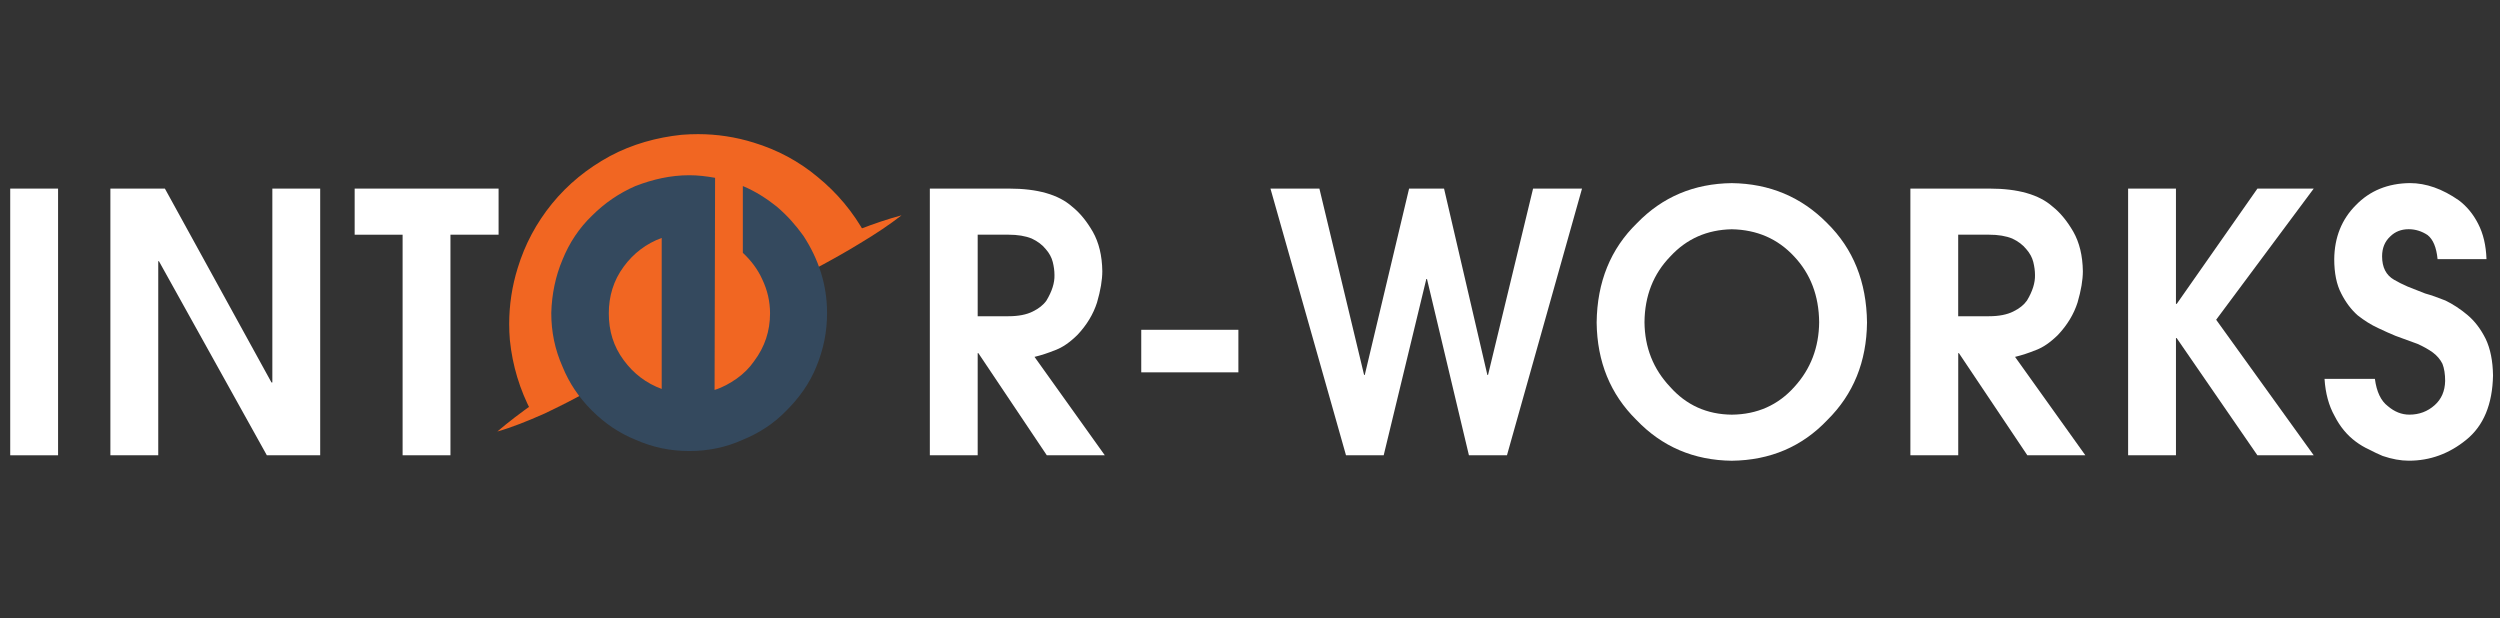 <?xml version="1.0" encoding="utf-8"?>
<!-- Generator: Adobe Illustrator 15.0.0, SVG Export Plug-In . SVG Version: 6.00 Build 0)  -->
<!DOCTYPE svg PUBLIC "-//W3C//DTD SVG 1.1//EN" "http://www.w3.org/Graphics/SVG/1.1/DTD/svg11.dtd">
<svg version="1.1" id="Layer_1" xmlns="http://www.w3.org/2000/svg" xmlns:xlink="http://www.w3.org/1999/xlink" x="0px" y="0px"
	 width="121.279px" height="30px" viewBox="0 0 121.279 30" enable-background="new 0 0 121.279 30" xml:space="preserve">
<rect x="0" y="0" width="121.279" height="30" fill="#333333" stroke="none"/>
<g display="none">
	<g display="inline">
		<path fill="#FFFFFF" d="M29.778,30h21.979v-6.747H37.51V18.17h13.936v-6.746H37.51V6.747h14.248V0H29.778V30z M56.185,30h21.979
			v-6.747H63.916V18.17H77.85v-6.746H63.916V6.747h14.249V0H56.185V30z M25.441,9.985C25.441,4.407,21.666,0,15.013,0H0v6.747
			h13.847c2.021,0,3.729,1.169,3.729,3.193c0,2.114-1.708,3.238-3.729,3.238H0V30h7.731V19.926h3.956L16.721,30h8.854l-6.113-11.021
			C22.25,17.991,25.441,15.202,25.441,9.985z M102.683,16.507L90.547,0h-7.956v30h7.731V12.639L102.998,30h7.462V0h-7.774
			L102.683,16.507L102.683,16.507z M114.557,23.277V30h6.722v-6.723H114.557z"/>
	</g>
</g>
<g>
	<path fill="#FFFFFF" d="M0.496,9.149h2.321v12.938H0.496V9.149z"/>
	<path fill="#FFFFFF" d="M5.355,9.149h2.644l5.171,9.406h0.042V9.149h2.321v12.938h-2.588l-5.235-9.416H7.677v9.416H5.355V9.149z"/>
	<path fill="#FFFFFF" d="M19.531,11.386h-2.326V9.149h6.982v2.236h-2.335v10.701h-2.321V11.386z"/>
	<path fill="#FFFFFF" d="M45.108,9.149h3.845c1.378,0,2.396,0.29,3.052,0.871c0.369,0.291,0.705,0.698,1.008,1.221
		c0.297,0.524,0.451,1.162,0.462,1.913c0,0.427-0.085,0.934-0.256,1.52c-0.182,0.569-0.499,1.093-0.95,1.572
		c-0.369,0.364-0.725,0.609-1.066,0.734c-0.347,0.142-0.686,0.253-1.017,0.333l3.41,4.773h-2.814l-3.32-4.954h-0.033v4.954h-2.321
		V9.149z M47.429,15.341h1.49c0.486,0,0.88-0.077,1.184-0.23c0.292-0.143,0.513-0.319,0.662-0.53
		c0.271-0.45,0.401-0.863,0.389-1.239c0-0.199-0.027-0.41-0.083-0.632s-0.168-0.43-0.339-0.624
		c-0.171-0.211-0.397-0.381-0.679-0.513c-0.304-0.125-0.682-0.188-1.134-0.188h-1.49V15.341z"/>
	<path fill="#FFFFFF" d="M55.364,15.999h4.712v2.064h-4.712V15.999z"/>
	<path fill="#FFFFFF" d="M61.632,9.149h2.374l2.168,9.039h0.033l2.15-9.039h1.696l2.101,9.039h0.033l2.185-9.039h2.374
		l-3.641,12.938H71.26l-2.034-8.551h-0.033l-2.068,8.551h-1.828L61.632,9.149z"/>
	<path fill="#FFFFFF" d="M77.456,15.647c0.022-1.969,0.676-3.578,1.961-4.825c1.23-1.269,2.762-1.916,4.593-1.938
		c1.832,0.023,3.373,0.669,4.626,1.938c1.269,1.247,1.914,2.855,1.936,4.825c-0.021,1.902-0.661,3.477-1.919,4.723
		c-1.23,1.299-2.778,1.959-4.643,1.981c-1.843-0.022-3.385-0.683-4.626-1.981C78.121,19.124,77.478,17.55,77.456,15.647z
		 M79.777,15.631c0.011,1.225,0.425,2.27,1.241,3.135c0.789,0.889,1.787,1.338,2.995,1.35c1.23-0.012,2.243-0.461,3.037-1.35
		c0.789-0.865,1.188-1.91,1.2-3.135c-0.012-1.281-0.417-2.346-1.217-3.194c-0.794-0.854-1.801-1.292-3.021-1.315
		c-1.197,0.023-2.189,0.461-2.979,1.315C80.208,13.285,79.788,14.35,79.777,15.631z"/>
	<path fill="#FFFFFF" d="M92.674,9.149h3.846c1.378,0,2.396,0.29,3.052,0.871c0.369,0.291,0.705,0.698,1.008,1.221
		c0.297,0.524,0.451,1.162,0.463,1.913c0,0.427-0.086,0.934-0.257,1.52c-0.182,0.569-0.499,1.093-0.95,1.572
		c-0.369,0.364-0.725,0.609-1.066,0.734c-0.348,0.142-0.686,0.253-1.017,0.333l3.41,4.773h-2.814l-3.319-4.954h-0.033v4.954h-2.321
		V9.149z M94.995,15.341h1.49c0.485,0,0.88-0.077,1.184-0.23c0.293-0.143,0.514-0.319,0.662-0.53c0.271-0.45,0.4-0.863,0.39-1.239
		c0-0.199-0.028-0.41-0.083-0.632c-0.056-0.222-0.169-0.43-0.34-0.624c-0.171-0.211-0.397-0.381-0.679-0.513
		c-0.304-0.125-0.682-0.188-1.134-0.188h-1.49V15.341z"/>
	<path fill="#FFFFFF" d="M103.238,9.149h2.321v5.592h0.038l3.914-5.592h2.731l-4.733,6.362l4.733,6.575h-2.733l-3.917-5.687h-0.033
		v5.687h-2.321V9.149z"/>
	<path fill="#FFFFFF" d="M115.21,18.381c0.083,0.627,0.293,1.068,0.632,1.324c0.321,0.273,0.668,0.41,1.039,0.41
		c0.477,0,0.887-0.154,1.23-0.461c0.327-0.291,0.496-0.681,0.507-1.171c0-0.335-0.044-0.614-0.132-0.837
		c-0.105-0.21-0.261-0.393-0.465-0.546c-0.204-0.148-0.453-0.288-0.746-0.419c-0.304-0.113-0.655-0.242-1.053-0.384
		c-0.249-0.103-0.536-0.23-0.862-0.385c-0.331-0.153-0.66-0.358-0.986-0.615c-0.315-0.279-0.58-0.632-0.796-1.059
		c-0.227-0.433-0.34-0.988-0.34-1.666c0.011-1.059,0.361-1.933,1.051-2.622c0.678-0.7,1.552-1.056,2.621-1.068
		c0.783,0,1.574,0.279,2.374,0.837c0.386,0.291,0.697,0.669,0.935,1.136c0.248,0.478,0.383,1.05,0.405,1.716h-2.373
		c-0.055-0.569-0.217-0.959-0.487-1.17c-0.286-0.188-0.591-0.282-0.916-0.282c-0.357,0-0.655,0.117-0.892,0.35
		c-0.265,0.245-0.396,0.566-0.396,0.965c0,0.535,0.193,0.914,0.579,1.136c0.193,0.114,0.414,0.225,0.663,0.333
		c0.259,0.103,0.541,0.213,0.845,0.333c0.286,0.08,0.615,0.194,0.984,0.342c0.364,0.176,0.721,0.41,1.068,0.7
		c0.354,0.296,0.648,0.684,0.886,1.161c0.227,0.479,0.346,1.07,0.356,1.776c-0.028,1.401-0.459,2.44-1.295,3.117
		c-0.83,0.678-1.759,1.017-2.788,1.017c-0.398,0-0.821-0.077-1.27-0.23c-0.216-0.091-0.438-0.196-0.664-0.315
		c-0.227-0.103-0.442-0.231-0.647-0.385c-0.421-0.313-0.761-0.726-1.021-1.238c-0.282-0.501-0.445-1.102-0.489-1.802H115.21z"/>
</g>
<g>
	<path fill="#F16622" d="M28.811,18.817c0.398-0.2,1.246-0.698,2.565-1.445c1.123-0.648,2.043-1.171,2.791-1.545
		c0.698-0.374,1.595-0.848,2.741-1.446c1.247-0.622,2.093-1.071,2.542-1.295c0.896-0.474,1.644-0.897,2.292-1.296
		c0.748-0.448,1.42-0.897,1.994-1.345c-1.221,0.325-2.767,0.922-4.61,1.769c-1.419,0.647-3.24,1.569-5.431,2.74
		c-2.168,1.172-3.987,2.193-5.382,3.041c-1.744,1.07-3.139,2.042-4.187,2.939c0.698-0.198,1.446-0.498,2.293-0.872
		C27.091,19.738,27.914,19.34,28.811,18.817z"/>
	<path fill="#F16622" d="M29.533,15.677c0-0.573,0.1-1.146,0.324-1.693c0.225-0.523,0.548-0.972,0.947-1.396
		c0.398-0.398,0.872-0.697,1.395-0.922c0.523-0.224,1.097-0.349,1.694-0.349c0.599,0,1.172,0.125,1.72,0.349
		c0.498,0.225,0.971,0.523,1.37,0.922c0.299,0.324,0.573,0.673,0.773,1.047l4.161-2.193c-0.598-1.097-1.371-2.018-2.318-2.791
		c-0.896-0.748-1.919-1.295-3.064-1.645c-1.122-0.349-2.268-0.473-3.463-0.374c-1.195,0.125-2.367,0.448-3.438,1.022
		C28.537,8.253,27.616,9,26.843,9.947c-0.748,0.922-1.296,1.944-1.645,3.089c-0.348,1.121-0.473,2.292-0.374,3.465
		c0.125,1.22,0.474,2.366,1.047,3.463l4.16-2.218c-0.05-0.125-0.125-0.249-0.174-0.35C29.634,16.85,29.533,16.275,29.533,15.677z"/>
	<path fill="#F16622" d="M29.857,13.983c-0.224,0.547-0.324,1.12-0.324,1.693c0,0.599,0.1,1.173,0.324,1.72
		c0.05,0.101,0.125,0.225,0.174,0.35c0.199,0.373,0.448,0.723,0.773,1.021c0.398,0.424,0.872,0.724,1.395,0.947
		s1.097,0.349,1.694,0.349c0.599,0,1.172-0.125,1.72-0.349c0.498-0.224,0.971-0.523,1.37-0.947c0.399-0.397,0.724-0.847,0.948-1.37
		c0.224-0.547,0.324-1.121,0.324-1.72c0-0.573-0.1-1.146-0.324-1.693c-0.05-0.125-0.1-0.249-0.175-0.349
		c-0.2-0.374-0.474-0.723-0.773-1.047c-0.399-0.398-0.872-0.697-1.37-0.922c-0.548-0.224-1.121-0.349-1.72-0.349
		c-0.597,0-1.17,0.125-1.694,0.349c-0.523,0.225-0.997,0.523-1.395,0.922C30.405,13.012,30.082,13.46,29.857,13.983z"/>
	<path fill="#F16622" d="M29.99,17.665l-4.162,2.218l0.043,0.081l0.08-0.043c-0.568-1.087-0.913-2.222-1.036-3.431l-0.09,0.011
		l0.09-0.009c-0.021-0.259-0.033-0.516-0.033-0.773c0-0.899,0.135-1.792,0.403-2.656v-0.001c0.346-1.134,0.887-2.146,1.628-3.058
		l0,0c0.764-0.938,1.676-1.677,2.764-2.27h-0.001c1.059-0.567,2.219-0.889,3.405-1.013l-0.009-0.089l0.007,0.089
		c0.264-0.021,0.524-0.033,0.784-0.033c0.904,0,1.781,0.135,2.647,0.403v0c1.135,0.345,2.145,0.888,3.033,1.626v0
		c0.938,0.767,1.703,1.678,2.295,2.765l0.08-0.043l-0.042-0.081l-4.16,2.193c-0.045,0.023-0.063,0.079-0.039,0.121
		c0.024,0.045,0.078,0.062,0.123,0.039l4.16-2.192c0.021-0.011,0.039-0.031,0.045-0.054c0.007-0.023,0.004-0.048-0.007-0.07
		c-0.604-1.106-1.385-2.038-2.341-2.817l-0.057,0.07l0.058-0.069c-0.906-0.755-1.939-1.31-3.096-1.662l0.001,0
		c-0.881-0.273-1.778-0.41-2.7-0.41c-0.265,0-0.53,0.01-0.798,0.032h-0.001c-1.206,0.127-2.389,0.454-3.472,1.032v0
		c-1.107,0.604-2.037,1.358-2.818,2.315l0,0c-0.754,0.93-1.308,1.962-1.661,3.12l0,0c-0.274,0.881-0.411,1.792-0.411,2.709
		c0,0.264,0.011,0.526,0.033,0.788l0.001,0.001c0.125,1.233,0.477,2.391,1.056,3.496c0.011,0.021,0.03,0.038,0.052,0.045
		c0.024,0.007,0.05,0.005,0.071-0.006l4.16-2.218c0.044-0.022,0.062-0.078,0.038-0.123C30.088,17.659,30.033,17.643,29.99,17.665"/>
	<path fill="#F16622" d="M29.953,17.789c0.203,0.379,0.458,0.737,0.791,1.045l0.061-0.067l-0.066,0.063
		c0.408,0.434,0.894,0.741,1.425,0.968c0.534,0.228,1.119,0.356,1.729,0.356c0.611,0,1.196-0.129,1.754-0.355l0.002-0.002
		c0.506-0.227,0.99-0.533,1.398-0.967l-0.065-0.063l0.064,0.064c0.406-0.405,0.737-0.863,0.966-1.398l0.001-0.001
		c0.229-0.562,0.331-1.146,0.331-1.755c0-0.583-0.102-1.168-0.331-1.728l0,0c-0.05-0.124-0.102-0.256-0.186-0.369
		c-0.03-0.041-0.086-0.048-0.126-0.018c-0.04,0.03-0.047,0.087-0.018,0.127c0.066,0.084,0.114,0.203,0.163,0.327l0.001,0.001
		c0.219,0.536,0.318,1.097,0.318,1.659c0,0.59-0.099,1.149-0.318,1.686l0.083,0.034l-0.083-0.035
		c-0.22,0.512-0.536,0.949-0.927,1.342l-0.002,0.001c-0.389,0.415-0.853,0.707-1.342,0.928l0.037,0.082l-0.035-0.084
		c-0.539,0.222-1.099,0.344-1.685,0.344c-0.585,0-1.146-0.122-1.659-0.343c-0.514-0.22-0.977-0.512-1.364-0.927L30.866,18.7
		c-0.316-0.29-0.559-0.63-0.755-0.998c-0.023-0.043-0.078-0.06-0.121-0.037C29.946,17.69,29.928,17.744,29.953,17.789"/>
	<path fill="#F16622" d="M37.836,13.592c-0.205-0.384-0.484-0.738-0.787-1.065l-0.002-0.003c-0.408-0.408-0.891-0.712-1.397-0.94
		l-0.002-0.001c-0.558-0.229-1.143-0.355-1.754-0.355c-0.61,0-1.195,0.127-1.729,0.356c-0.532,0.228-1.016,0.532-1.423,0.94
		l-0.002,0.002c-0.403,0.429-0.735,0.888-0.964,1.422v0.002c-0.23,0.56-0.332,1.145-0.332,1.728c0,0.608,0.102,1.193,0.332,1.755
		l0.002,0.005c0.052,0.104,0.125,0.227,0.172,0.343c0.018,0.046,0.07,0.067,0.116,0.05s0.07-0.071,0.05-0.117
		c-0.053-0.134-0.13-0.262-0.177-0.356l-0.081,0.041l0.084-0.034c-0.22-0.536-0.317-1.096-0.317-1.686
		c0-0.562,0.097-1.123,0.317-1.659l-0.084-0.034l0.083,0.035c0.218-0.511,0.535-0.95,0.93-1.369l-0.066-0.062l0.063,0.065
		c0.389-0.391,0.853-0.683,1.367-0.903c0.513-0.22,1.075-0.342,1.659-0.342c0.586,0,1.146,0.121,1.685,0.342l0.035-0.083
		l-0.037,0.083c0.489,0.221,0.954,0.514,1.344,0.904l0.063-0.065l-0.067,0.062c0.297,0.32,0.565,0.664,0.76,1.027
		c0.023,0.044,0.077,0.061,0.123,0.037C37.843,13.691,37.859,13.636,37.836,13.592"/>
	<path fill="#34495E" d="M28.712,10.47c-0.623,0.598-1.096,1.32-1.42,2.118c-0.349,0.822-0.523,1.693-0.549,2.591
		c0,0.923,0.175,1.771,0.549,2.617c0.325,0.797,0.797,1.494,1.42,2.117c0.623,0.622,1.32,1.096,2.117,1.419
		c0.847,0.374,1.694,0.548,2.617,0.548c0.896,0,1.768-0.174,2.591-0.548c0.796-0.323,1.519-0.797,2.118-1.419
		c0.623-0.623,1.121-1.32,1.444-2.117c0.35-0.847,0.523-1.694,0.523-2.617c0-1.345-0.399-2.591-1.146-3.737
		c-0.374-0.523-0.796-0.997-1.296-1.421c-0.497-0.397-1.046-0.747-1.644-0.996v3.239c0.399,0.374,0.723,0.797,0.946,1.295
		c0.249,0.523,0.374,1.072,0.374,1.645c0,0.846-0.25,1.62-0.773,2.316c-0.224,0.325-0.498,0.599-0.847,0.849
		c-0.324,0.224-0.672,0.423-1.071,0.548l0.025-10.291c-0.424-0.075-0.823-0.125-1.246-0.125c-0.923,0-1.77,0.199-2.617,0.523
		C30.031,9.373,29.334,9.847,28.712,10.47z M30.256,12.937c0.473-0.648,1.096-1.121,1.844-1.395v7.326
		c-0.748-0.274-1.371-0.748-1.844-1.396c-0.498-0.673-0.722-1.421-0.722-2.267C29.533,14.381,29.758,13.609,30.256,12.937z"/>
</g>
</svg>

